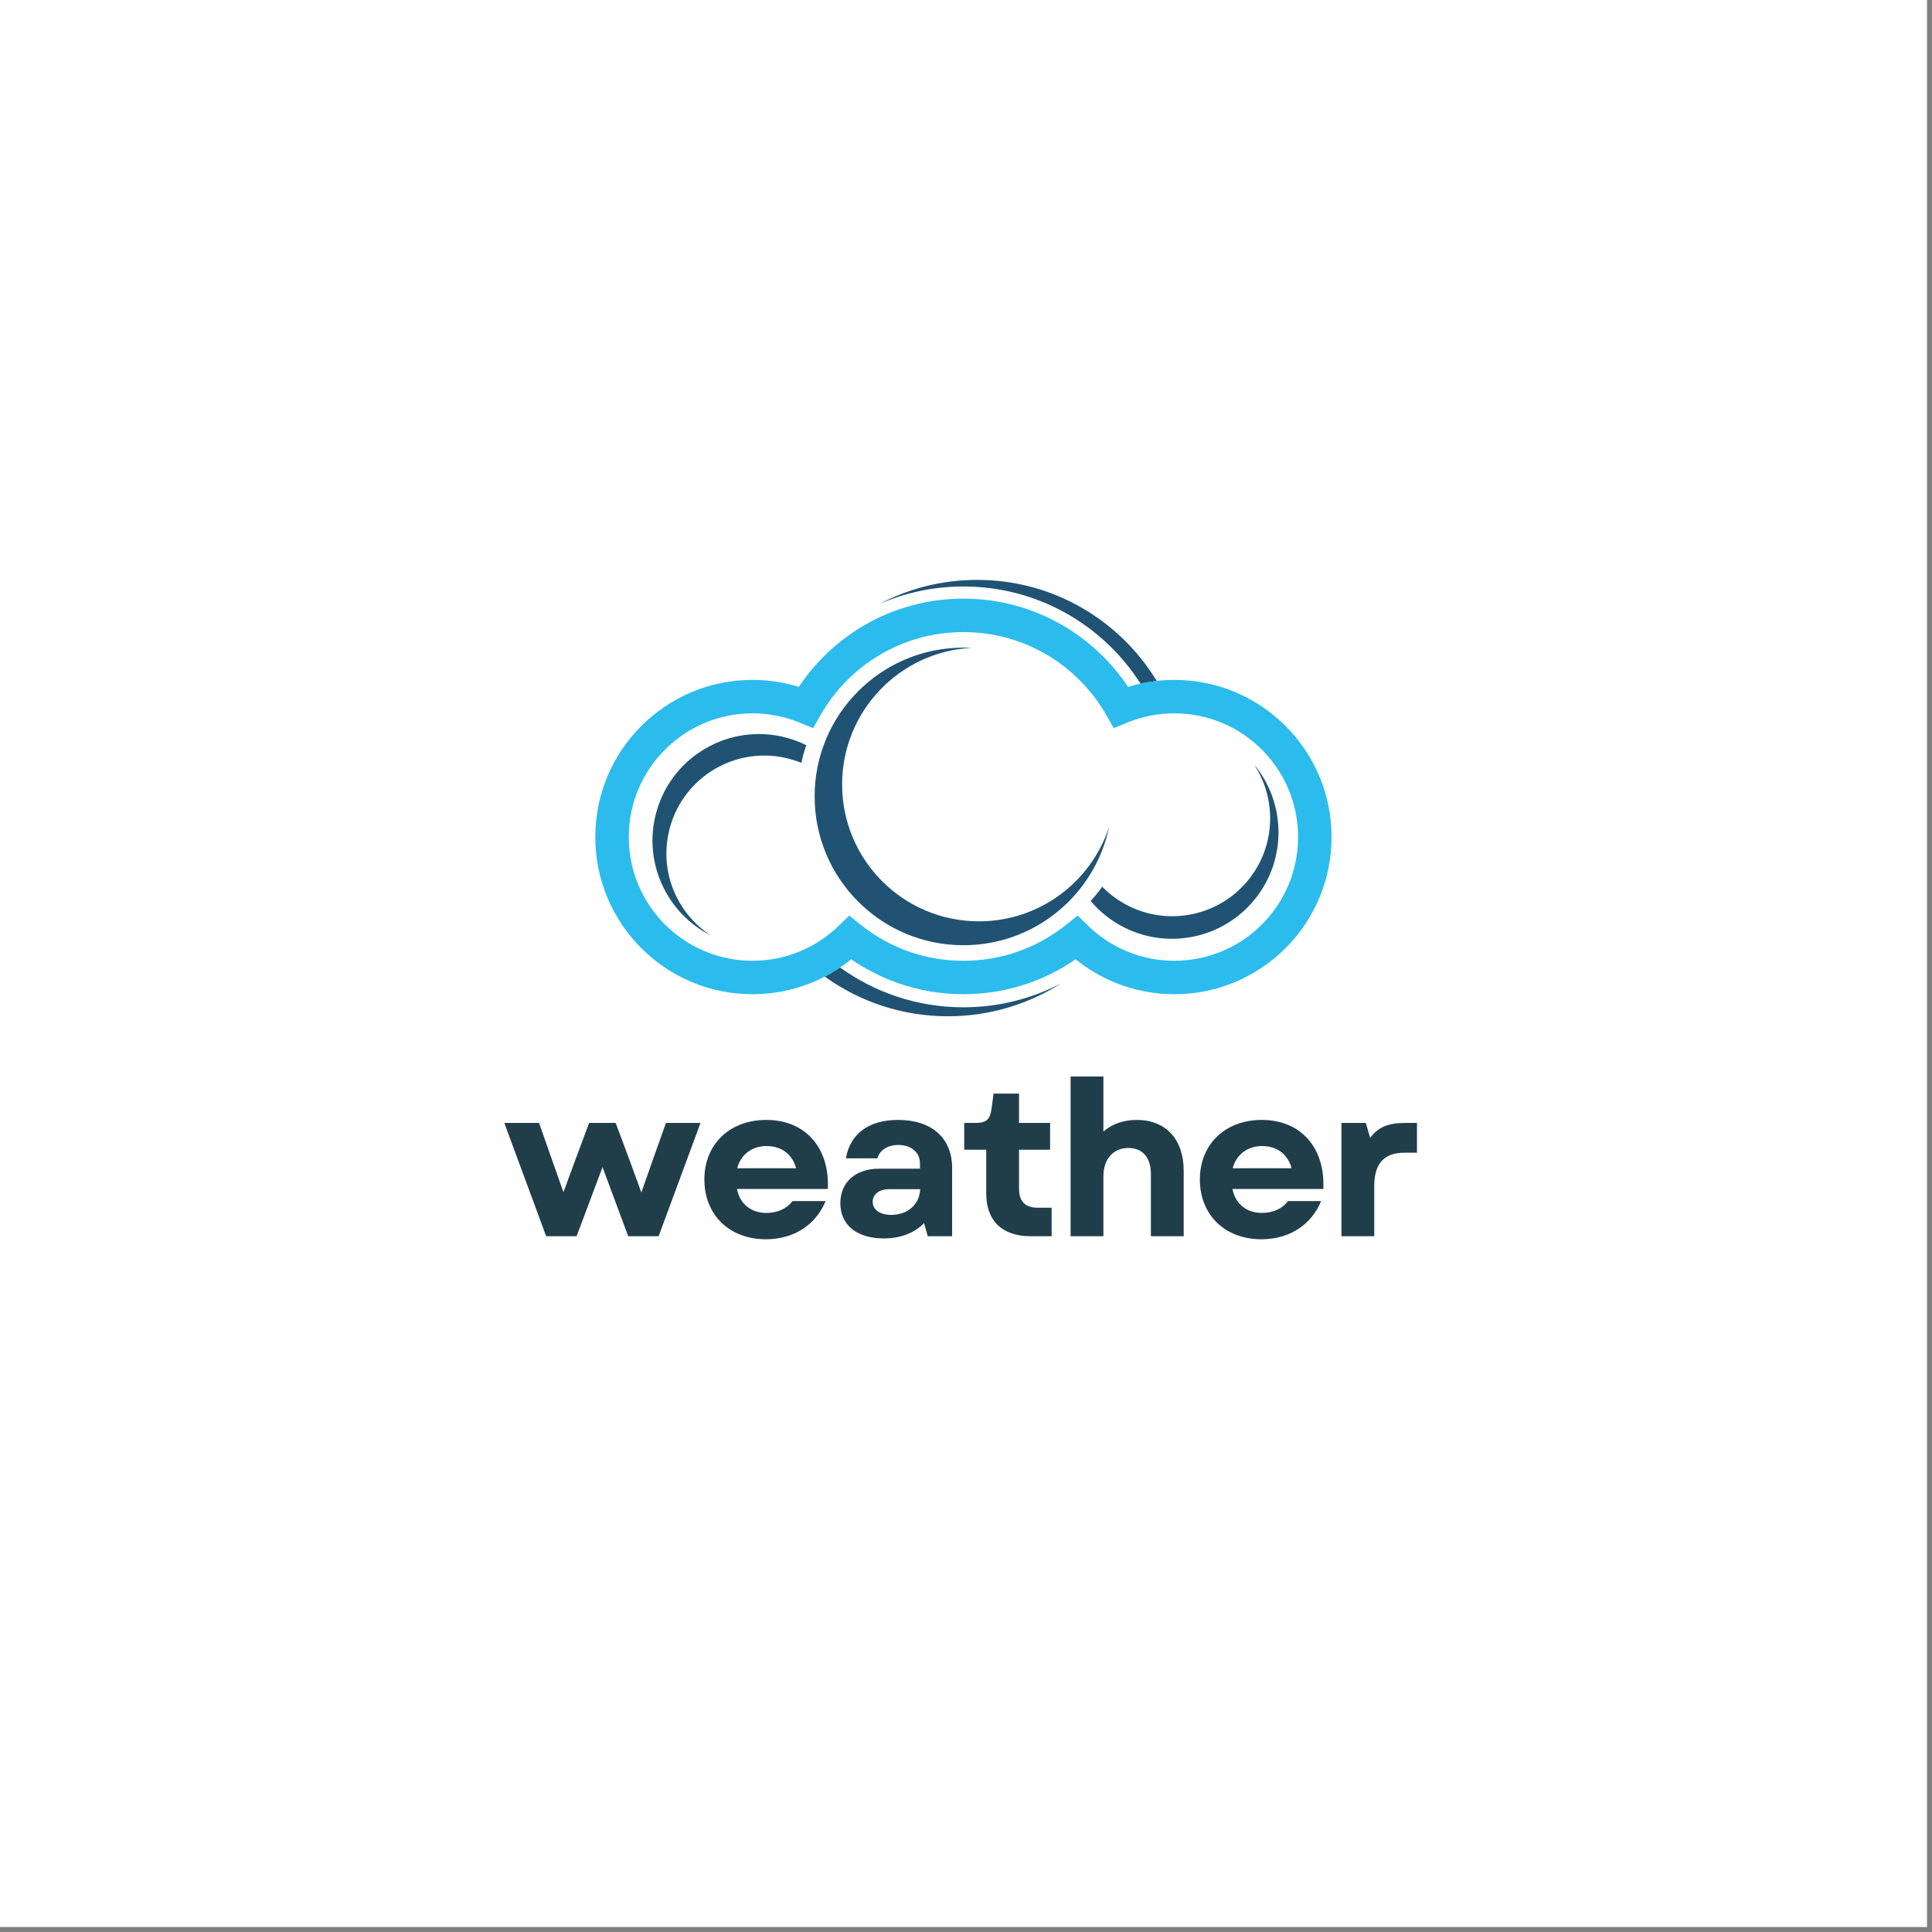 <svg xmlns="http://www.w3.org/2000/svg" xmlns:xlink="http://www.w3.org/1999/xlink" width="250" zoomAndPan="magnify" viewBox="0 0 187.5 187.5" height="250" preserveAspectRatio="xMidYMid meet" version="1.0"><rect x="0" y="0" width="187.5" height="187.5" fill="#808080" stroke="none"/><defs><g/><clipPath id="bdadeb5332"><path d="M 57.77 58 L 129.531 58 L 129.531 97 L 57.77 97 Z M 57.77 58 " clip-rule="nonzero"/></clipPath><clipPath id="919442f78b"><path d="M 85 56.277 L 113 56.277 L 113 67 L 85 67 Z M 85 56.277 " clip-rule="nonzero"/></clipPath><clipPath id="e72aa1d392"><path d="M 80 93 L 103 93 L 103 98.914 L 80 98.914 Z M 80 93 " clip-rule="nonzero"/></clipPath></defs><path fill="#ffffff" d="M 0 0 L 187 0 L 187 187 L 0 187 Z M 0 0 " fill-opacity="1" fill-rule="nonzero"/><path fill="#ffffff" d="M 0 0 L 187 0 L 187 187 L 0 187 Z M 0 0 " fill-opacity="1" fill-rule="nonzero"/><g clip-path="url(#bdadeb5332)"><path fill="#2bbced" d="M 101.52 63.5 C 99.168 62.129 96.426 61.344 93.5 61.344 C 90.574 61.344 87.832 62.129 85.48 63.5 C 83.039 64.922 81.012 66.973 79.617 69.43 L 78.914 70.668 L 77.594 70.125 C 76.891 69.836 76.145 69.613 75.363 69.457 C 74.613 69.309 73.832 69.23 73.027 69.23 C 69.711 69.23 66.711 70.574 64.539 72.75 C 62.367 74.922 61.023 77.922 61.023 81.238 C 61.023 84.551 62.367 87.555 64.539 89.727 C 66.711 91.898 69.711 93.242 73.027 93.242 C 74.625 93.242 76.148 92.934 77.539 92.367 C 78.988 91.781 80.293 90.922 81.391 89.852 L 82.418 88.855 L 83.535 89.75 C 84.926 90.863 86.504 91.75 88.215 92.352 C 89.859 92.93 91.641 93.242 93.5 93.242 C 95.363 93.242 97.141 92.93 98.785 92.352 C 100.496 91.75 102.074 90.863 103.465 89.75 L 104.582 88.855 L 105.609 89.852 C 106.707 90.918 108.012 91.781 109.461 92.367 C 110.852 92.934 112.375 93.242 113.973 93.242 C 117.289 93.242 120.289 91.898 122.461 89.727 C 124.633 87.555 125.977 84.551 125.977 81.238 C 125.977 77.922 124.633 74.922 122.461 72.75 C 120.289 70.574 117.289 69.23 113.973 69.23 C 113.168 69.23 112.387 69.309 111.637 69.457 C 110.855 69.613 110.109 69.836 109.406 70.125 L 108.086 70.668 L 107.383 69.43 C 105.988 66.973 103.961 64.922 101.52 63.5 M 93.5 58.098 C 97.012 58.098 100.309 59.043 103.145 60.695 C 105.684 62.176 107.852 64.223 109.48 66.664 C 109.984 66.504 110.496 66.375 111.016 66.273 C 111.977 66.082 112.965 65.984 113.973 65.984 C 118.184 65.984 121.996 67.691 124.758 70.453 C 127.52 73.211 129.227 77.027 129.227 81.238 C 129.227 85.449 127.52 89.262 124.758 92.023 C 121.996 94.781 118.184 96.488 113.973 96.488 C 111.949 96.488 110.016 96.094 108.246 95.375 C 106.848 94.809 105.547 94.035 104.391 93.098 C 103 94.059 101.477 94.84 99.852 95.41 C 97.855 96.109 95.715 96.488 93.5 96.488 C 91.285 96.488 89.145 96.109 87.148 95.41 C 85.523 94.84 84 94.059 82.609 93.098 C 81.453 94.035 80.152 94.809 78.754 95.375 C 76.984 96.094 75.051 96.488 73.027 96.488 C 68.816 96.488 65.004 94.781 62.242 92.023 C 59.48 89.262 57.773 85.449 57.773 81.238 C 57.773 77.027 59.48 73.211 62.242 70.453 C 65.004 67.691 68.816 65.984 73.027 65.984 C 74.035 65.984 75.023 66.082 75.984 66.273 C 76.504 66.375 77.016 66.504 77.52 66.664 C 79.148 64.223 81.316 62.176 83.855 60.695 C 86.691 59.043 89.988 58.098 93.5 58.098 Z M 93.5 58.098 " fill-opacity="1" fill-rule="nonzero"/></g><path fill="#205373" d="M 93.5 62.852 C 93.758 62.852 94.016 62.859 94.27 62.875 C 87.281 63.254 81.727 69.047 81.727 76.133 C 81.727 83.469 87.672 89.414 95.008 89.414 C 100.906 89.414 105.902 85.57 107.637 80.254 C 106.27 86.809 100.461 91.734 93.5 91.734 C 85.523 91.734 79.059 85.27 79.059 77.293 C 79.059 69.316 85.523 62.852 93.5 62.852 " fill-opacity="1" fill-rule="evenodd"/><path fill="#205373" d="M 76.328 71.594 C 70.816 70.117 65.152 73.387 63.676 78.898 C 62.387 83.707 64.715 88.637 68.992 90.793 C 65.637 88.609 63.906 84.445 65 80.371 C 66.359 75.301 71.566 72.293 76.637 73.652 C 77.027 73.758 77.41 73.887 77.777 74.035 C 77.898 73.449 78.059 72.875 78.25 72.32 C 77.648 72.02 77.004 71.773 76.328 71.594 " fill-opacity="1" fill-rule="evenodd"/><path fill="#205373" d="M 107.324 88.871 C 111.793 92.418 118.293 91.668 121.84 87.199 C 124.934 83.301 124.758 77.852 121.691 74.172 C 123.902 77.508 123.832 82.02 121.211 85.324 C 117.949 89.434 111.973 90.121 107.859 86.859 C 107.543 86.605 107.246 86.336 106.969 86.055 C 106.621 86.543 106.246 87.004 105.848 87.441 C 106.285 87.957 106.777 88.434 107.324 88.871 " fill-opacity="1" fill-rule="evenodd"/><g clip-path="url(#919442f78b)"><path fill="#205373" d="M 112.258 66.082 C 108.68 60.203 102.215 56.277 94.836 56.277 C 91.426 56.277 88.215 57.113 85.391 58.594 C 87.875 57.516 90.617 56.918 93.5 56.918 C 100.723 56.918 107.07 60.676 110.688 66.344 C 110.797 66.316 110.906 66.297 111.016 66.273 C 111.426 66.191 111.84 66.129 112.258 66.082 " fill-opacity="1" fill-rule="evenodd"/></g><g clip-path="url(#e72aa1d392)"><path fill="#205373" d="M 93.5 97.758 C 89.031 97.758 84.898 96.324 81.531 93.895 C 81.055 94.219 80.559 94.512 80.047 94.781 C 83.406 97.203 87.535 98.629 91.996 98.629 C 96.039 98.629 99.809 97.457 102.984 95.434 C 100.148 96.918 96.922 97.758 93.5 97.758 " fill-opacity="1" fill-rule="evenodd"/></g><g fill="#203d4a" fill-opacity="1"><g transform="translate(48.756, 119.977)"><g><path d="M 4.25 0 L 7.203 0 L 9.719 -6.703 L 12.211 0 L 15.164 0 L 19.227 -10.996 L 15.875 -10.996 L 14.578 -7.352 L 13.488 -4.25 L 12.355 -7.352 L 10.996 -10.996 L 8.418 -10.996 L 7.059 -7.352 L 5.926 -4.273 L 4.84 -7.352 L 3.559 -10.996 L 0.188 -10.996 Z M 4.25 0 "/></g></g></g><g fill="#203d4a" fill-opacity="1"><g transform="translate(67.543, 119.977)"><g><path d="M 6.785 0.293 C 9.488 0.293 11.625 -1.09 12.586 -3.414 L 9.363 -3.414 C 8.84 -2.68 7.895 -2.262 6.848 -2.262 C 5.402 -2.262 4.273 -3.078 3.98 -4.586 L 12.797 -4.586 C 12.984 -8.609 10.598 -11.289 6.828 -11.289 C 3.266 -11.289 0.816 -8.922 0.816 -5.508 C 0.816 -2.074 3.246 0.293 6.785 0.293 Z M 4 -6.598 C 4.355 -7.938 5.445 -8.754 6.848 -8.754 C 8.316 -8.754 9.363 -7.938 9.719 -6.598 Z M 4 -6.598 "/></g></g></g><g fill="#203d4a" fill-opacity="1"><g transform="translate(80.508, 119.977)"><g><path d="M 5.258 0.211 C 6.891 0.211 8.23 -0.312 9.172 -1.277 L 9.531 0 L 11.895 0 L 11.895 -6.617 C 11.895 -9.531 9.926 -11.289 6.641 -11.289 C 3.832 -11.289 1.988 -9.949 1.59 -7.562 L 4.648 -7.562 C 4.84 -8.336 5.633 -8.859 6.66 -8.859 C 7.918 -8.859 8.777 -8.148 8.777 -7.059 L 8.777 -6.555 L 4.797 -6.555 C 2.512 -6.555 1.047 -5.234 1.047 -3.203 C 1.047 -1.09 2.66 0.211 5.258 0.211 Z M 4.188 -3.332 C 4.188 -4.086 4.816 -4.566 5.781 -4.566 L 8.797 -4.566 C 8.734 -3.078 7.582 -2.074 5.988 -2.074 C 4.902 -2.074 4.188 -2.574 4.188 -3.332 Z M 4.188 -3.332 "/></g></g></g><g fill="#203d4a" fill-opacity="1"><g transform="translate(93.158, 119.977)"><g><path d="M 6.891 0 L 8.902 0 L 8.902 -2.766 L 7.582 -2.766 C 6.324 -2.766 5.738 -3.371 5.738 -4.648 L 5.738 -8.398 L 8.754 -8.398 L 8.754 -10.996 L 5.738 -10.996 L 5.738 -13.844 L 3.266 -13.844 L 3.078 -12.418 C 2.91 -11.289 2.598 -10.996 1.402 -10.996 L 0.418 -10.996 L 0.418 -8.398 L 2.555 -8.398 L 2.555 -4.168 C 2.555 -1.488 4.105 0 6.891 0 Z M 6.891 0 "/></g></g></g><g fill="#203d4a" fill-opacity="1"><g transform="translate(102.311, 119.977)"><g><path d="M 1.59 0 L 4.773 0 L 4.773 -5.781 C 4.773 -7.52 5.738 -8.566 7.203 -8.566 C 8.566 -8.566 9.383 -7.645 9.383 -6.031 L 9.383 0 L 12.566 0 L 12.566 -6.348 C 12.566 -9.402 10.848 -11.289 8 -11.289 C 6.766 -11.289 5.613 -10.91 4.773 -10.156 L 4.773 -15.5 L 1.59 -15.5 Z M 1.59 0 "/></g></g></g><g fill="#203d4a" fill-opacity="1"><g transform="translate(115.631, 119.977)"><g><path d="M 6.785 0.293 C 9.488 0.293 11.625 -1.09 12.586 -3.414 L 9.363 -3.414 C 8.84 -2.68 7.895 -2.262 6.848 -2.262 C 5.402 -2.262 4.273 -3.078 3.98 -4.586 L 12.797 -4.586 C 12.984 -8.609 10.598 -11.289 6.828 -11.289 C 3.266 -11.289 0.816 -8.922 0.816 -5.508 C 0.816 -2.074 3.246 0.293 6.785 0.293 Z M 4 -6.598 C 4.355 -7.938 5.445 -8.754 6.848 -8.754 C 8.316 -8.754 9.363 -7.938 9.719 -6.598 Z M 4 -6.598 "/></g></g></g><g fill="#203d4a" fill-opacity="1"><g transform="translate(128.596, 119.977)"><g><path d="M 1.59 0 L 4.773 0 L 4.773 -4.859 C 4.773 -7.227 5.887 -8.105 7.707 -8.105 L 8.922 -8.105 L 8.922 -10.996 L 7.727 -10.996 C 6.117 -10.996 5.09 -10.555 4.379 -9.531 L 3.957 -10.996 L 1.59 -10.996 Z M 1.59 0 "/></g></g></g></svg>